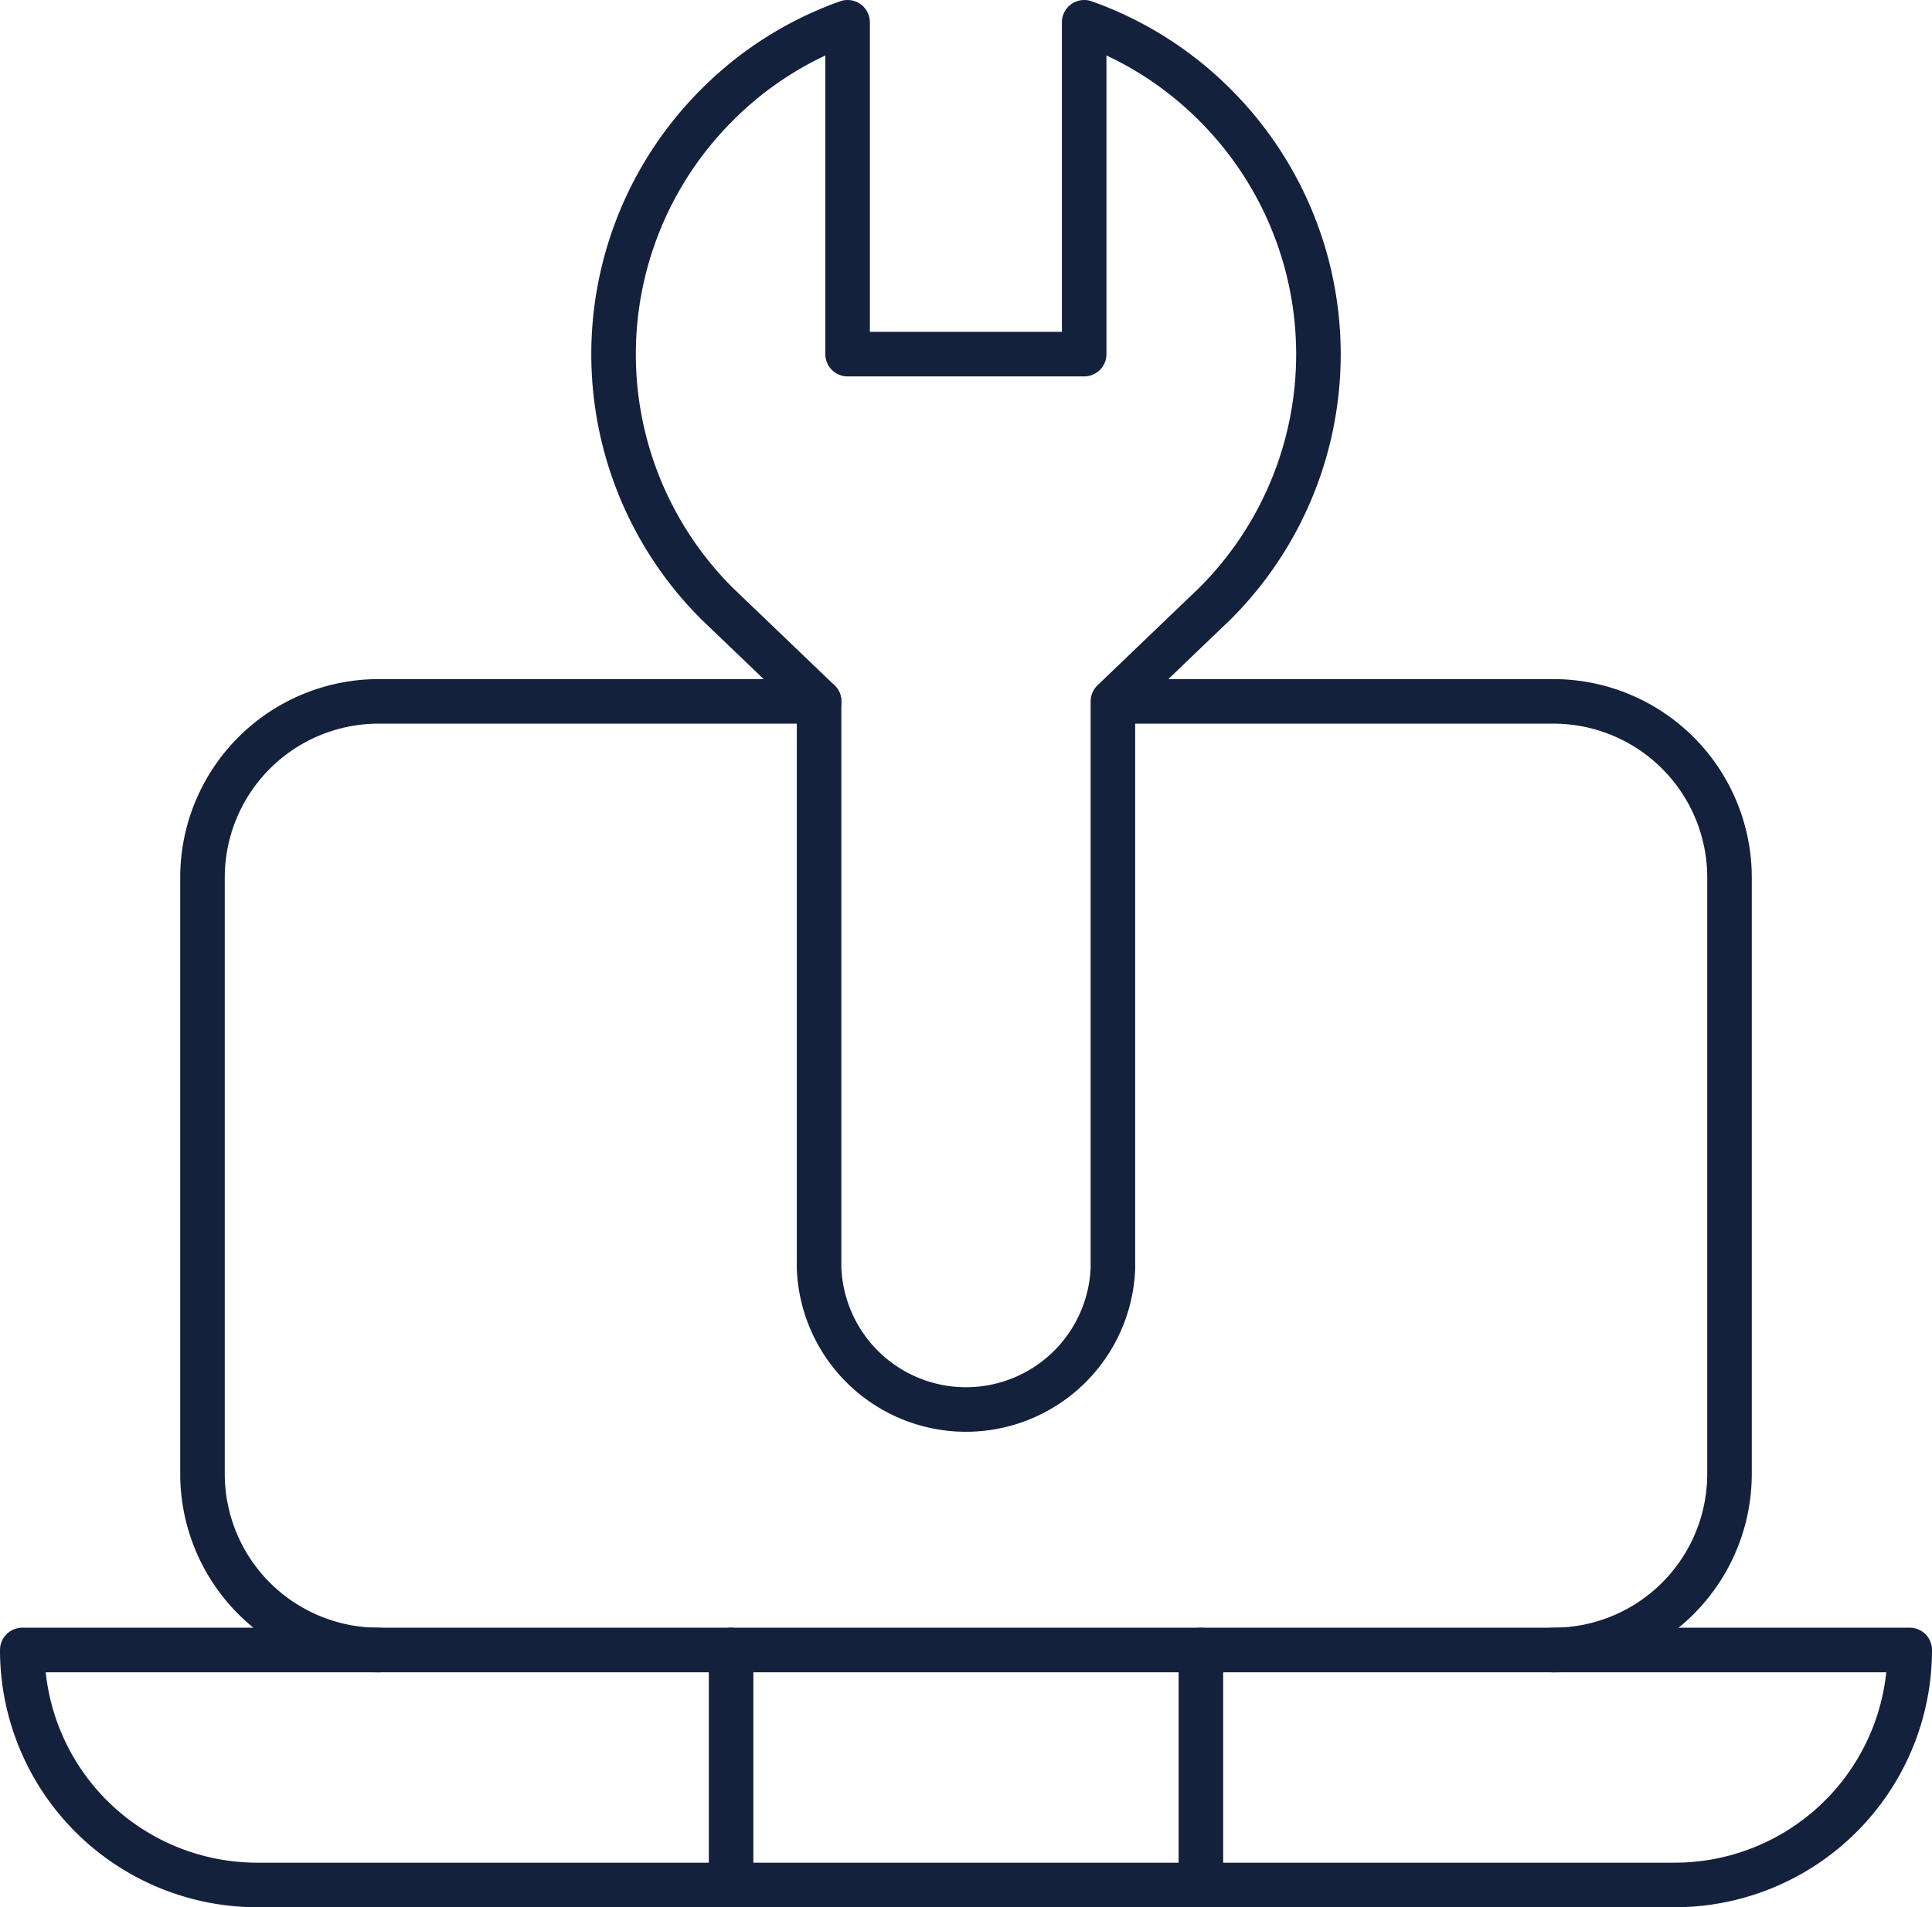<svg xmlns="http://www.w3.org/2000/svg" viewBox="0 0 86.73 85.63"><defs><style>.cls-1{fill:none;stroke:#14213d;stroke-linecap:round;stroke-linejoin:round;stroke-width:2px;}</style></defs><g id="Layer_2" data-name="Layer 2"><g id="Layer_1-2" data-name="Layer 1"><path class="cls-1" d="M1,74.08A10.55,10.55,0,0,0,11.55,84.63H75.18A10.55,10.55,0,0,0,85.73,74.08Z"/><path class="cls-1" d="M36.77,31.49H17A7.91,7.91,0,0,0,9.09,39.4V66.17A7.91,7.91,0,0,0,17,74.08"/><path class="cls-1" d="M69.73,74.08a7.91,7.91,0,0,0,7.91-7.91V39.4a7.91,7.91,0,0,0-7.91-7.91H50"/><line class="cls-1" x1="32.82" y1="74.08" x2="32.82" y2="84.63"/><line class="cls-1" x1="53.91" y1="74.08" x2="53.91" y2="84.63"/><path class="cls-1" d="M54.55,4.72A15.69,15.69,0,0,0,48.67,1V15.9H38.05V1a15.65,15.65,0,0,0-5.87,3.72,15.81,15.81,0,0,0,0,22.37l4.59,4.4V56.94a6.6,6.6,0,0,0,13.19,0V31.49l4.59-4.4A15.81,15.81,0,0,0,54.55,4.72Z"/></g></g></svg>